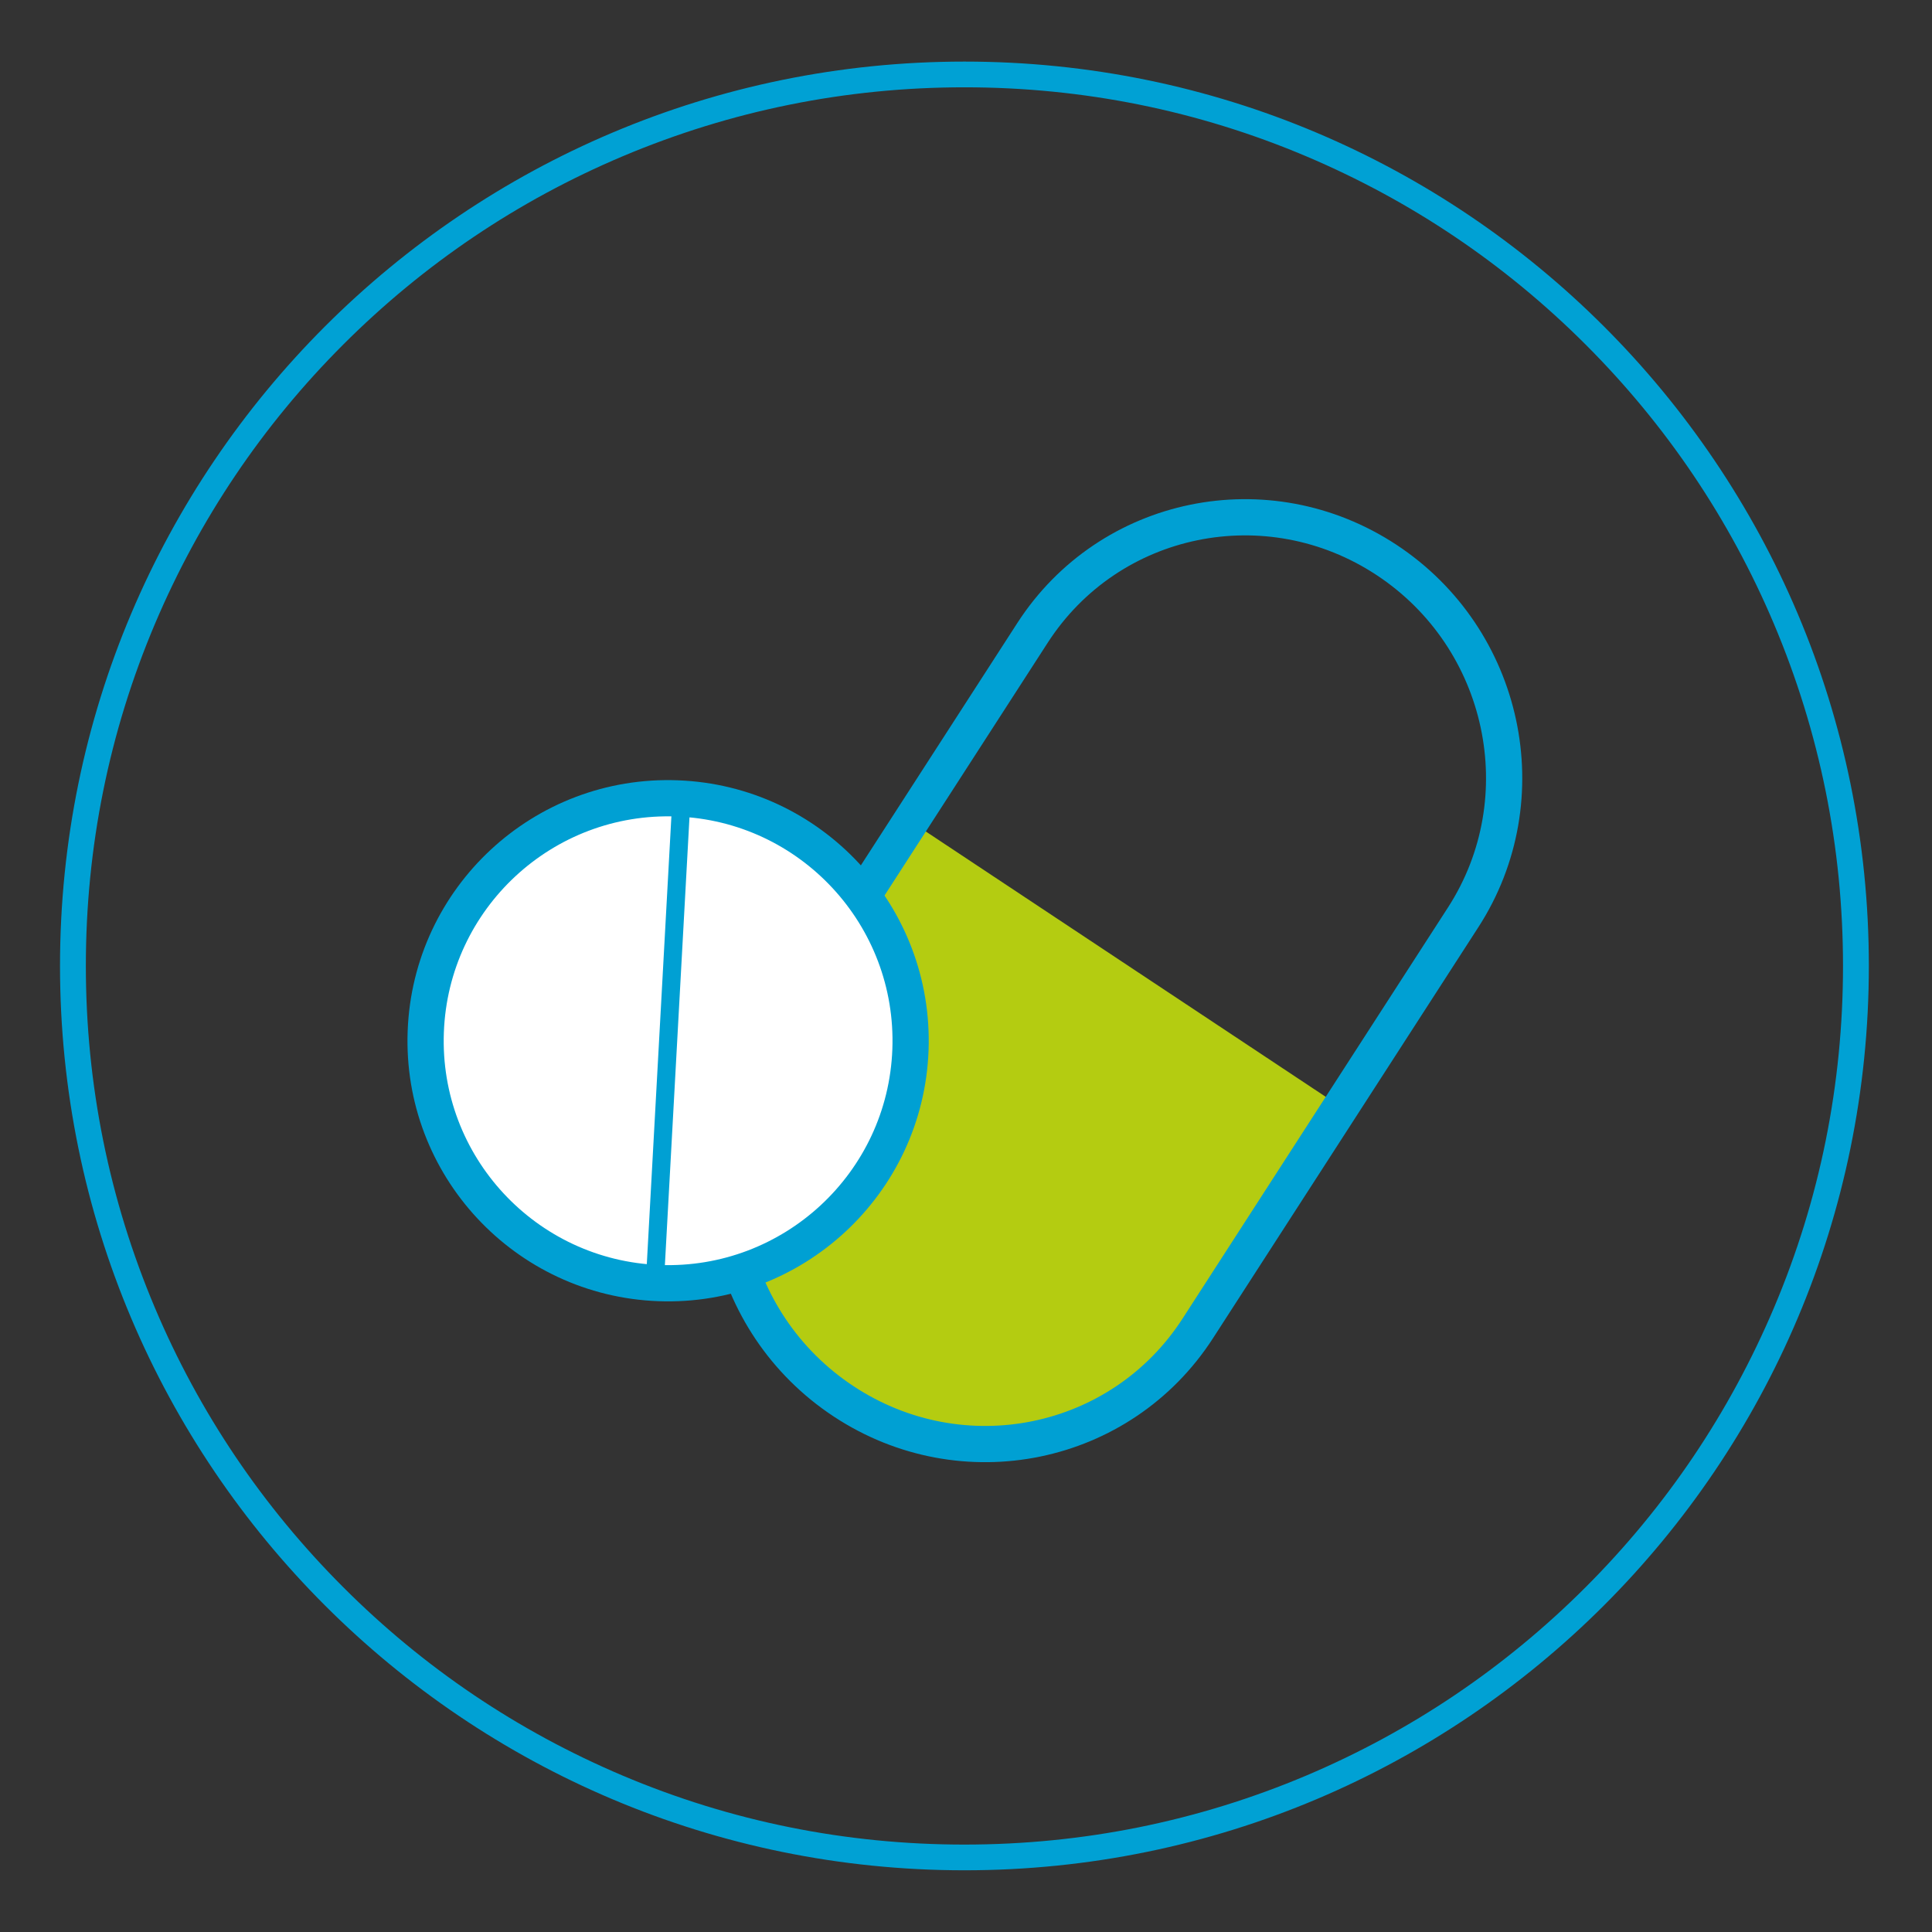 <?xml version="1.0" encoding="UTF-8"?>
<svg id="Ebene_1" data-name="Ebene 1" xmlns="http://www.w3.org/2000/svg" viewBox="0 0 160 160">
  <rect x="0" y="0" width="160" height="160" fill="#333333" stroke="none"/>
  <defs>
    <style>
      .cls-1 {
        stroke-width: 3px;
      }

      .cls-1, .cls-2 {
        fill: none;
        stroke: #00a0d3;
      }

      .cls-2 {
        stroke-width: 1.5px;
      }

      .cls-3 {
        fill: #b4cc11;
      }

      .cls-3, .cls-4, .cls-5 {
        stroke-width: 0px;
      }

      .cls-4 {
        fill: #00a1d4;
      }

      .cls-5 {
        fill: #fff;
      }
    </style>
  </defs>
  <path class="cls-4" d="m79.87,7.23c9.82,0,19.35,1.92,28.32,5.72,8.66,3.67,16.45,8.91,23.13,15.59,6.68,6.68,11.93,14.47,15.59,23.13,3.79,8.97,5.72,18.5,5.72,28.32s-1.92,19.35-5.72,28.32c-3.67,8.66-8.91,16.45-15.59,23.13-6.68,6.68-14.47,11.93-23.13,15.6-8.97,3.79-18.5,5.72-28.32,5.72s-19.35-1.92-28.32-5.72c-8.66-3.67-16.45-8.91-23.13-15.6-6.68-6.68-11.93-14.47-15.59-23.13-3.79-8.97-5.72-18.5-5.72-28.32s1.92-19.35,5.72-28.32c3.67-8.66,8.91-16.45,15.59-23.13,6.68-6.68,14.47-11.93,23.13-15.59,8.97-3.79,18.5-5.72,28.32-5.72m0-2.13c-41.36,0-74.9,33.53-74.9,74.89s33.53,74.9,74.9,74.9,74.9-33.53,74.9-74.9S121.23,5.1,79.87,5.1h0Z"/>
  <path class="cls-3" d="m74.53,67.44l36.28,24.07-10.31,16.05s-8,8.88-9.05,9.1c-1.05.21-5.04,2.15-6.1,2.36-1.05.21-6.97.87-7.82.76s-9.32-4.74-9.32-4.74l-4.69-4.1-3.4-6.83s-.39-4.38-.94-5.66c-.55-1.28-.39-4.38-.39-4.38l1.7-4.83,14.04-21.82h0Z"/>
  <path class="cls-1" d="m114.84,46.38c-9.85-6.5-22.98-3.8-29.33,6.03l-21.99,34.06c-6.35,9.84-3.51,23.08,6.34,29.58,9.85,6.5,22.98,3.8,29.33-6.03l21.99-34.06c6.35-9.84,3.51-23.08-6.34-29.58Z"/>
  <path class="cls-5" d="m35.26,85.44c-.42,11.09,8.24,20.41,19.32,20.82,11.08.41,20.41-8.24,20.82-19.32.41-11.08-8.24-20.41-19.32-20.82-11.09-.42-20.41,8.24-20.82,19.32"/>
  <path class="cls-1" d="m35.26,85.44c-.42,11.09,8.24,20.41,19.32,20.82,11.08.41,20.41-8.24,20.82-19.32.41-11.08-8.24-20.41-19.32-20.82-11.09-.42-20.41,8.24-20.82,19.32h0Z"/>
  <line class="cls-2" x1="56.44" y1="66.02" x2="54.21" y2="106.63"/>
</svg>